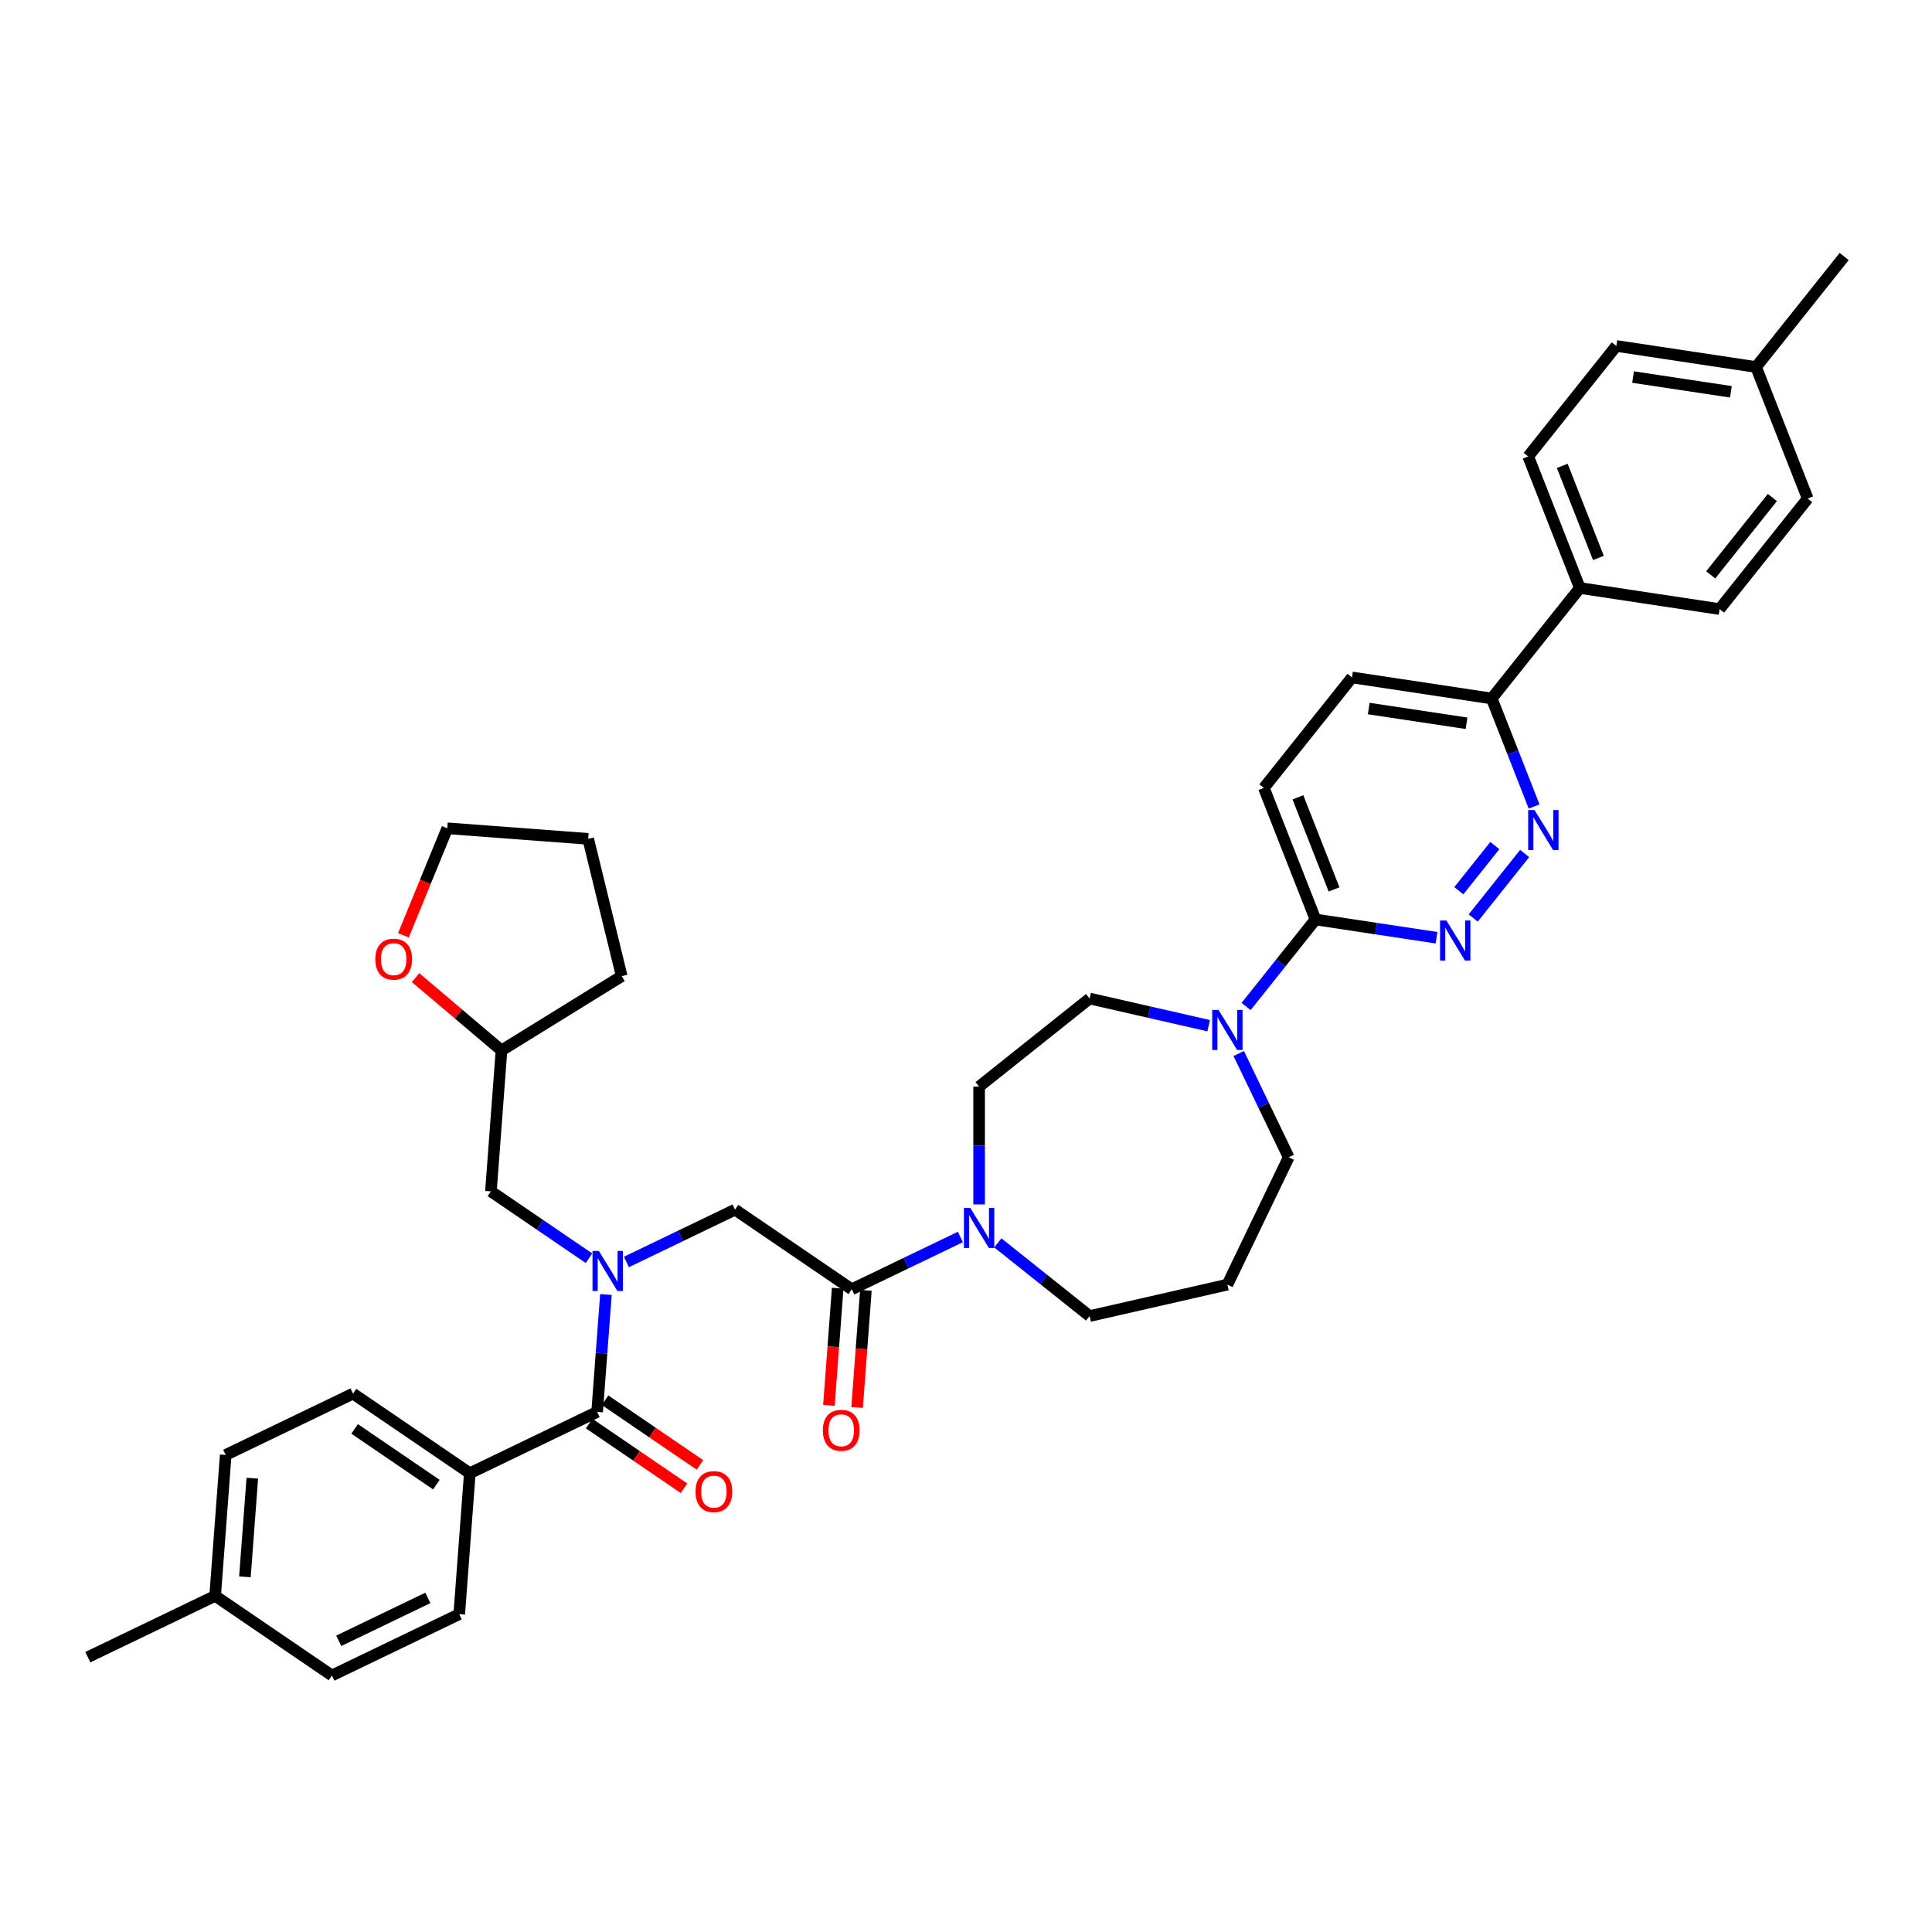 <?xml version='1.0' encoding='iso-8859-1'?>
<svg version='1.1' baseProfile='full'
              xmlns='http://www.w3.org/2000/svg'
                      xmlns:rdkit='http://www.rdkit.org/xml'
                      xmlns:xlink='http://www.w3.org/1999/xlink'
                  xml:space='preserve'
width='1000px' height='1000px' viewBox='0 0 1000 1000'>
<!-- END OF HEADER -->
<rect style='opacity:1.0;fill:#FFFFFF;stroke:none' width='1000' height='1000' x='0' y='0'> </rect>
<path class='bond-0' d='M 243.169,762.54 L 182.731,721.333' style='fill:none;fill-rule:evenodd;stroke:#000000;stroke-width:6px;stroke-linecap:butt;stroke-linejoin:miter;stroke-opacity:1' />
<path class='bond-0' d='M 225.862,768.446 L 183.555,739.602' style='fill:none;fill-rule:evenodd;stroke:#000000;stroke-width:6px;stroke-linecap:butt;stroke-linejoin:miter;stroke-opacity:1' />
<path class='bond-1' d='M 243.169,762.54 L 237.702,835.484' style='fill:none;fill-rule:evenodd;stroke:#000000;stroke-width:6px;stroke-linecap:butt;stroke-linejoin:miter;stroke-opacity:1' />
<path class='bond-2' d='M 243.169,762.54 L 309.074,730.802' style='fill:none;fill-rule:evenodd;stroke:#000000;stroke-width:6px;stroke-linecap:butt;stroke-linejoin:miter;stroke-opacity:1' />
<path class='bond-3' d='M 324.225,653.193 L 352.335,639.656' style='fill:none;fill-rule:evenodd;stroke:#0000FF;stroke-width:6px;stroke-linecap:butt;stroke-linejoin:miter;stroke-opacity:1' />
<path class='bond-3' d='M 352.335,639.656 L 380.445,626.119' style='fill:none;fill-rule:evenodd;stroke:#000000;stroke-width:6px;stroke-linecap:butt;stroke-linejoin:miter;stroke-opacity:1' />
<path class='bond-4' d='M 313.627,670.044 L 311.35,700.423' style='fill:none;fill-rule:evenodd;stroke:#0000FF;stroke-width:6px;stroke-linecap:butt;stroke-linejoin:miter;stroke-opacity:1' />
<path class='bond-4' d='M 311.35,700.423 L 309.074,730.802' style='fill:none;fill-rule:evenodd;stroke:#000000;stroke-width:6px;stroke-linecap:butt;stroke-linejoin:miter;stroke-opacity:1' />
<path class='bond-5' d='M 304.855,651.254 L 279.478,633.953' style='fill:none;fill-rule:evenodd;stroke:#0000FF;stroke-width:6px;stroke-linecap:butt;stroke-linejoin:miter;stroke-opacity:1' />
<path class='bond-5' d='M 279.478,633.953 L 254.102,616.651' style='fill:none;fill-rule:evenodd;stroke:#000000;stroke-width:6px;stroke-linecap:butt;stroke-linejoin:miter;stroke-opacity:1' />
<path class='bond-6' d='M 304.953,736.845 L 329.503,753.583' style='fill:none;fill-rule:evenodd;stroke:#000000;stroke-width:6px;stroke-linecap:butt;stroke-linejoin:miter;stroke-opacity:1' />
<path class='bond-6' d='M 329.503,753.583 L 354.053,770.321' style='fill:none;fill-rule:evenodd;stroke:#FF0000;stroke-width:6px;stroke-linecap:butt;stroke-linejoin:miter;stroke-opacity:1' />
<path class='bond-6' d='M 313.194,724.758 L 337.744,741.496' style='fill:none;fill-rule:evenodd;stroke:#000000;stroke-width:6px;stroke-linecap:butt;stroke-linejoin:miter;stroke-opacity:1' />
<path class='bond-6' d='M 337.744,741.496 L 362.295,758.234' style='fill:none;fill-rule:evenodd;stroke:#FF0000;stroke-width:6px;stroke-linecap:butt;stroke-linejoin:miter;stroke-opacity:1' />
<path class='bond-7' d='M 182.731,721.333 L 116.826,753.072' style='fill:none;fill-rule:evenodd;stroke:#000000;stroke-width:6px;stroke-linecap:butt;stroke-linejoin:miter;stroke-opacity:1' />
<path class='bond-8' d='M 237.702,835.484 L 171.798,867.222' style='fill:none;fill-rule:evenodd;stroke:#000000;stroke-width:6px;stroke-linecap:butt;stroke-linejoin:miter;stroke-opacity:1' />
<path class='bond-8' d='M 221.469,827.064 L 175.336,849.28' style='fill:none;fill-rule:evenodd;stroke:#000000;stroke-width:6px;stroke-linecap:butt;stroke-linejoin:miter;stroke-opacity:1' />
<path class='bond-9' d='M 215.106,506.019 L 237.337,524.863' style='fill:none;fill-rule:evenodd;stroke:#FF0000;stroke-width:6px;stroke-linecap:butt;stroke-linejoin:miter;stroke-opacity:1' />
<path class='bond-9' d='M 237.337,524.863 L 259.568,543.707' style='fill:none;fill-rule:evenodd;stroke:#000000;stroke-width:6px;stroke-linecap:butt;stroke-linejoin:miter;stroke-opacity:1' />
<path class='bond-10' d='M 208.811,484.105 L 220.159,456.415' style='fill:none;fill-rule:evenodd;stroke:#FF0000;stroke-width:6px;stroke-linecap:butt;stroke-linejoin:miter;stroke-opacity:1' />
<path class='bond-10' d='M 220.159,456.415 L 231.508,428.724' style='fill:none;fill-rule:evenodd;stroke:#000000;stroke-width:6px;stroke-linecap:butt;stroke-linejoin:miter;stroke-opacity:1' />
<path class='bond-11' d='M 433.589,666.779 L 431.317,697.099' style='fill:none;fill-rule:evenodd;stroke:#000000;stroke-width:6px;stroke-linecap:butt;stroke-linejoin:miter;stroke-opacity:1' />
<path class='bond-11' d='M 431.317,697.099 L 429.044,727.419' style='fill:none;fill-rule:evenodd;stroke:#FF0000;stroke-width:6px;stroke-linecap:butt;stroke-linejoin:miter;stroke-opacity:1' />
<path class='bond-11' d='M 448.178,667.872 L 445.905,698.192' style='fill:none;fill-rule:evenodd;stroke:#000000;stroke-width:6px;stroke-linecap:butt;stroke-linejoin:miter;stroke-opacity:1' />
<path class='bond-11' d='M 445.905,698.192 L 443.633,728.513' style='fill:none;fill-rule:evenodd;stroke:#FF0000;stroke-width:6px;stroke-linecap:butt;stroke-linejoin:miter;stroke-opacity:1' />
<path class='bond-12' d='M 440.883,667.325 L 380.445,626.119' style='fill:none;fill-rule:evenodd;stroke:#000000;stroke-width:6px;stroke-linecap:butt;stroke-linejoin:miter;stroke-opacity:1' />
<path class='bond-13' d='M 440.883,667.325 L 468.993,653.788' style='fill:none;fill-rule:evenodd;stroke:#000000;stroke-width:6px;stroke-linecap:butt;stroke-linejoin:miter;stroke-opacity:1' />
<path class='bond-13' d='M 468.993,653.788 L 497.103,640.251' style='fill:none;fill-rule:evenodd;stroke:#0000FF;stroke-width:6px;stroke-linecap:butt;stroke-linejoin:miter;stroke-opacity:1' />
<path class='bond-14' d='M 259.568,543.707 L 254.102,616.651' style='fill:none;fill-rule:evenodd;stroke:#000000;stroke-width:6px;stroke-linecap:butt;stroke-linejoin:miter;stroke-opacity:1' />
<path class='bond-15' d='M 259.568,543.707 L 321.794,505.254' style='fill:none;fill-rule:evenodd;stroke:#000000;stroke-width:6px;stroke-linecap:butt;stroke-linejoin:miter;stroke-opacity:1' />
<path class='bond-16' d='M 506.788,623.401 L 506.788,592.92' style='fill:none;fill-rule:evenodd;stroke:#0000FF;stroke-width:6px;stroke-linecap:butt;stroke-linejoin:miter;stroke-opacity:1' />
<path class='bond-16' d='M 506.788,592.92 L 506.788,562.439' style='fill:none;fill-rule:evenodd;stroke:#000000;stroke-width:6px;stroke-linecap:butt;stroke-linejoin:miter;stroke-opacity:1' />
<path class='bond-17' d='M 516.473,643.311 L 540.225,662.253' style='fill:none;fill-rule:evenodd;stroke:#0000FF;stroke-width:6px;stroke-linecap:butt;stroke-linejoin:miter;stroke-opacity:1' />
<path class='bond-17' d='M 540.225,662.253 L 563.978,681.195' style='fill:none;fill-rule:evenodd;stroke:#000000;stroke-width:6px;stroke-linecap:butt;stroke-linejoin:miter;stroke-opacity:1' />
<path class='bond-18' d='M 699.784,350.636 L 772.115,361.538' style='fill:none;fill-rule:evenodd;stroke:#000000;stroke-width:6px;stroke-linecap:butt;stroke-linejoin:miter;stroke-opacity:1' />
<path class='bond-18' d='M 708.453,366.738 L 759.085,374.369' style='fill:none;fill-rule:evenodd;stroke:#000000;stroke-width:6px;stroke-linecap:butt;stroke-linejoin:miter;stroke-opacity:1' />
<path class='bond-19' d='M 699.784,350.636 L 654.176,407.826' style='fill:none;fill-rule:evenodd;stroke:#000000;stroke-width:6px;stroke-linecap:butt;stroke-linejoin:miter;stroke-opacity:1' />
<path class='bond-20' d='M 772.115,361.538 L 783.086,389.491' style='fill:none;fill-rule:evenodd;stroke:#000000;stroke-width:6px;stroke-linecap:butt;stroke-linejoin:miter;stroke-opacity:1' />
<path class='bond-20' d='M 783.086,389.491 L 794.057,417.444' style='fill:none;fill-rule:evenodd;stroke:#0000FF;stroke-width:6px;stroke-linecap:butt;stroke-linejoin:miter;stroke-opacity:1' />
<path class='bond-21' d='M 772.115,361.538 L 817.723,304.348' style='fill:none;fill-rule:evenodd;stroke:#000000;stroke-width:6px;stroke-linecap:butt;stroke-linejoin:miter;stroke-opacity:1' />
<path class='bond-22' d='M 789.155,441.775 L 762.529,475.163' style='fill:none;fill-rule:evenodd;stroke:#0000FF;stroke-width:6px;stroke-linecap:butt;stroke-linejoin:miter;stroke-opacity:1' />
<path class='bond-22' d='M 773.723,437.662 L 755.085,461.033' style='fill:none;fill-rule:evenodd;stroke:#0000FF;stroke-width:6px;stroke-linecap:butt;stroke-linejoin:miter;stroke-opacity:1' />
<path class='bond-23' d='M 743.547,485.361 L 712.224,480.639' style='fill:none;fill-rule:evenodd;stroke:#0000FF;stroke-width:6px;stroke-linecap:butt;stroke-linejoin:miter;stroke-opacity:1' />
<path class='bond-23' d='M 712.224,480.639 L 680.9,475.918' style='fill:none;fill-rule:evenodd;stroke:#000000;stroke-width:6px;stroke-linecap:butt;stroke-linejoin:miter;stroke-opacity:1' />
<path class='bond-24' d='M 680.9,475.918 L 654.176,407.826' style='fill:none;fill-rule:evenodd;stroke:#000000;stroke-width:6px;stroke-linecap:butt;stroke-linejoin:miter;stroke-opacity:1' />
<path class='bond-24' d='M 690.51,460.359 L 671.803,412.695' style='fill:none;fill-rule:evenodd;stroke:#000000;stroke-width:6px;stroke-linecap:butt;stroke-linejoin:miter;stroke-opacity:1' />
<path class='bond-25' d='M 680.9,475.918 L 662.939,498.441' style='fill:none;fill-rule:evenodd;stroke:#000000;stroke-width:6px;stroke-linecap:butt;stroke-linejoin:miter;stroke-opacity:1' />
<path class='bond-25' d='M 662.939,498.441 L 644.978,520.964' style='fill:none;fill-rule:evenodd;stroke:#0000FF;stroke-width:6px;stroke-linecap:butt;stroke-linejoin:miter;stroke-opacity:1' />
<path class='bond-26' d='M 625.608,530.898 L 594.793,523.864' style='fill:none;fill-rule:evenodd;stroke:#0000FF;stroke-width:6px;stroke-linecap:butt;stroke-linejoin:miter;stroke-opacity:1' />
<path class='bond-26' d='M 594.793,523.864 L 563.978,516.831' style='fill:none;fill-rule:evenodd;stroke:#000000;stroke-width:6px;stroke-linecap:butt;stroke-linejoin:miter;stroke-opacity:1' />
<path class='bond-27' d='M 641.162,545.295 L 654.096,572.154' style='fill:none;fill-rule:evenodd;stroke:#0000FF;stroke-width:6px;stroke-linecap:butt;stroke-linejoin:miter;stroke-opacity:1' />
<path class='bond-27' d='M 654.096,572.154 L 667.031,599.013' style='fill:none;fill-rule:evenodd;stroke:#000000;stroke-width:6px;stroke-linecap:butt;stroke-linejoin:miter;stroke-opacity:1' />
<path class='bond-28' d='M 667.031,599.013 L 635.293,664.918' style='fill:none;fill-rule:evenodd;stroke:#000000;stroke-width:6px;stroke-linecap:butt;stroke-linejoin:miter;stroke-opacity:1' />
<path class='bond-29' d='M 563.978,516.831 L 506.788,562.439' style='fill:none;fill-rule:evenodd;stroke:#000000;stroke-width:6px;stroke-linecap:butt;stroke-linejoin:miter;stroke-opacity:1' />
<path class='bond-30' d='M 836.606,179.066 L 908.938,189.968' style='fill:none;fill-rule:evenodd;stroke:#000000;stroke-width:6px;stroke-linecap:butt;stroke-linejoin:miter;stroke-opacity:1' />
<path class='bond-30' d='M 845.275,195.167 L 895.908,202.799' style='fill:none;fill-rule:evenodd;stroke:#000000;stroke-width:6px;stroke-linecap:butt;stroke-linejoin:miter;stroke-opacity:1' />
<path class='bond-31' d='M 836.606,179.066 L 790.999,236.256' style='fill:none;fill-rule:evenodd;stroke:#000000;stroke-width:6px;stroke-linecap:butt;stroke-linejoin:miter;stroke-opacity:1' />
<path class='bond-32' d='M 908.938,189.968 L 935.662,258.06' style='fill:none;fill-rule:evenodd;stroke:#000000;stroke-width:6px;stroke-linecap:butt;stroke-linejoin:miter;stroke-opacity:1' />
<path class='bond-33' d='M 908.938,189.968 L 954.545,132.778' style='fill:none;fill-rule:evenodd;stroke:#000000;stroke-width:6px;stroke-linecap:butt;stroke-linejoin:miter;stroke-opacity:1' />
<path class='bond-34' d='M 935.662,258.06 L 890.055,315.25' style='fill:none;fill-rule:evenodd;stroke:#000000;stroke-width:6px;stroke-linecap:butt;stroke-linejoin:miter;stroke-opacity:1' />
<path class='bond-34' d='M 917.383,257.517 L 885.458,297.55' style='fill:none;fill-rule:evenodd;stroke:#000000;stroke-width:6px;stroke-linecap:butt;stroke-linejoin:miter;stroke-opacity:1' />
<path class='bond-35' d='M 890.055,315.25 L 817.723,304.348' style='fill:none;fill-rule:evenodd;stroke:#000000;stroke-width:6px;stroke-linecap:butt;stroke-linejoin:miter;stroke-opacity:1' />
<path class='bond-36' d='M 817.723,304.348 L 790.999,236.256' style='fill:none;fill-rule:evenodd;stroke:#000000;stroke-width:6px;stroke-linecap:butt;stroke-linejoin:miter;stroke-opacity:1' />
<path class='bond-36' d='M 827.333,288.789 L 808.626,241.125' style='fill:none;fill-rule:evenodd;stroke:#000000;stroke-width:6px;stroke-linecap:butt;stroke-linejoin:miter;stroke-opacity:1' />
<path class='bond-37' d='M 635.293,664.918 L 563.978,681.195' style='fill:none;fill-rule:evenodd;stroke:#000000;stroke-width:6px;stroke-linecap:butt;stroke-linejoin:miter;stroke-opacity:1' />
<path class='bond-38' d='M 231.508,428.724 L 304.452,434.19' style='fill:none;fill-rule:evenodd;stroke:#000000;stroke-width:6px;stroke-linecap:butt;stroke-linejoin:miter;stroke-opacity:1' />
<path class='bond-39' d='M 321.794,505.254 L 304.452,434.19' style='fill:none;fill-rule:evenodd;stroke:#000000;stroke-width:6px;stroke-linecap:butt;stroke-linejoin:miter;stroke-opacity:1' />
<path class='bond-40' d='M 171.798,867.222 L 111.359,826.016' style='fill:none;fill-rule:evenodd;stroke:#000000;stroke-width:6px;stroke-linecap:butt;stroke-linejoin:miter;stroke-opacity:1' />
<path class='bond-41' d='M 116.826,753.072 L 111.359,826.016' style='fill:none;fill-rule:evenodd;stroke:#000000;stroke-width:6px;stroke-linecap:butt;stroke-linejoin:miter;stroke-opacity:1' />
<path class='bond-41' d='M 130.595,765.106 L 126.768,816.167' style='fill:none;fill-rule:evenodd;stroke:#000000;stroke-width:6px;stroke-linecap:butt;stroke-linejoin:miter;stroke-opacity:1' />
<path class='bond-42' d='M 111.359,826.016 L 45.455,857.754' style='fill:none;fill-rule:evenodd;stroke:#000000;stroke-width:6px;stroke-linecap:butt;stroke-linejoin:miter;stroke-opacity:1' />
<path  class='atom-1' d='M 309.961 647.499
L 316.749 658.472
Q 317.422 659.554, 318.505 661.515
Q 319.587 663.475, 319.646 663.592
L 319.646 647.499
L 322.396 647.499
L 322.396 668.215
L 319.558 668.215
L 312.272 656.219
Q 311.424 654.814, 310.517 653.205
Q 309.639 651.596, 309.376 651.098
L 309.376 668.215
L 306.684 668.215
L 306.684 647.499
L 309.961 647.499
' fill='#0000FF'/>
<path  class='atom-3' d='M 360.003 772.066
Q 360.003 767.092, 362.46 764.313
Q 364.918 761.533, 369.512 761.533
Q 374.106 761.533, 376.564 764.313
Q 379.021 767.092, 379.021 772.066
Q 379.021 777.099, 376.534 779.966
Q 374.047 782.805, 369.512 782.805
Q 364.948 782.805, 362.46 779.966
Q 360.003 777.128, 360.003 772.066
M 369.512 780.464
Q 372.672 780.464, 374.369 778.357
Q 376.095 776.221, 376.095 772.066
Q 376.095 767.999, 374.369 765.951
Q 372.672 763.874, 369.512 763.874
Q 366.352 763.874, 364.626 765.922
Q 362.929 767.97, 362.929 772.066
Q 362.929 776.25, 364.626 778.357
Q 366.352 780.464, 369.512 780.464
' fill='#FF0000'/>
<path  class='atom-6' d='M 194.259 496.467
Q 194.259 491.493, 196.717 488.714
Q 199.174 485.934, 203.768 485.934
Q 208.362 485.934, 210.82 488.714
Q 213.277 491.493, 213.277 496.467
Q 213.277 501.5, 210.79 504.368
Q 208.303 507.206, 203.768 507.206
Q 199.204 507.206, 196.717 504.368
Q 194.259 501.529, 194.259 496.467
M 203.768 504.865
Q 206.928 504.865, 208.625 502.758
Q 210.351 500.622, 210.351 496.467
Q 210.351 492.4, 208.625 490.352
Q 206.928 488.275, 203.768 488.275
Q 200.608 488.275, 198.882 490.323
Q 197.185 492.371, 197.185 496.467
Q 197.185 500.652, 198.882 502.758
Q 200.608 504.865, 203.768 504.865
' fill='#FF0000'/>
<path  class='atom-8' d='M 425.907 740.328
Q 425.907 735.354, 428.365 732.574
Q 430.823 729.795, 435.417 729.795
Q 440.011 729.795, 442.468 732.574
Q 444.926 735.354, 444.926 740.328
Q 444.926 745.361, 442.439 748.228
Q 439.952 751.066, 435.417 751.066
Q 430.852 751.066, 428.365 748.228
Q 425.907 745.39, 425.907 740.328
M 435.417 748.726
Q 438.577 748.726, 440.274 746.619
Q 442 744.483, 442 740.328
Q 442 736.261, 440.274 734.213
Q 438.577 732.136, 435.417 732.136
Q 432.257 732.136, 430.53 734.184
Q 428.833 736.232, 428.833 740.328
Q 428.833 744.512, 430.53 746.619
Q 432.257 748.726, 435.417 748.726
' fill='#FF0000'/>
<path  class='atom-11' d='M 502.209 625.23
L 508.997 636.202
Q 509.67 637.284, 510.753 639.245
Q 511.835 641.205, 511.894 641.322
L 511.894 625.23
L 514.644 625.23
L 514.644 645.945
L 511.806 645.945
L 504.52 633.949
Q 503.672 632.544, 502.765 630.935
Q 501.887 629.326, 501.624 628.828
L 501.624 645.945
L 498.932 645.945
L 498.932 625.23
L 502.209 625.23
' fill='#0000FF'/>
<path  class='atom-14' d='M 794.261 419.273
L 801.049 430.245
Q 801.722 431.327, 802.804 433.288
Q 803.887 435.248, 803.945 435.365
L 803.945 419.273
L 806.696 419.273
L 806.696 439.988
L 803.858 439.988
L 796.572 427.992
Q 795.723 426.587, 794.816 424.978
Q 793.939 423.369, 793.675 422.871
L 793.675 439.988
L 790.983 439.988
L 790.983 419.273
L 794.261 419.273
' fill='#0000FF'/>
<path  class='atom-15' d='M 748.653 476.463
L 755.441 487.435
Q 756.114 488.517, 757.197 490.478
Q 758.279 492.438, 758.338 492.555
L 758.338 476.463
L 761.088 476.463
L 761.088 497.178
L 758.25 497.178
L 750.964 485.182
Q 750.116 483.777, 749.209 482.168
Q 748.331 480.559, 748.068 480.061
L 748.068 497.178
L 745.376 497.178
L 745.376 476.463
L 748.653 476.463
' fill='#0000FF'/>
<path  class='atom-18' d='M 630.714 522.75
L 637.502 533.723
Q 638.175 534.805, 639.257 536.766
Q 640.34 538.726, 640.399 538.843
L 640.399 522.75
L 643.149 522.75
L 643.149 543.466
L 640.311 543.466
L 633.025 531.47
Q 632.177 530.065, 631.27 528.456
Q 630.392 526.847, 630.129 526.349
L 630.129 543.466
L 627.437 543.466
L 627.437 522.75
L 630.714 522.75
' fill='#0000FF'/>
</svg>
